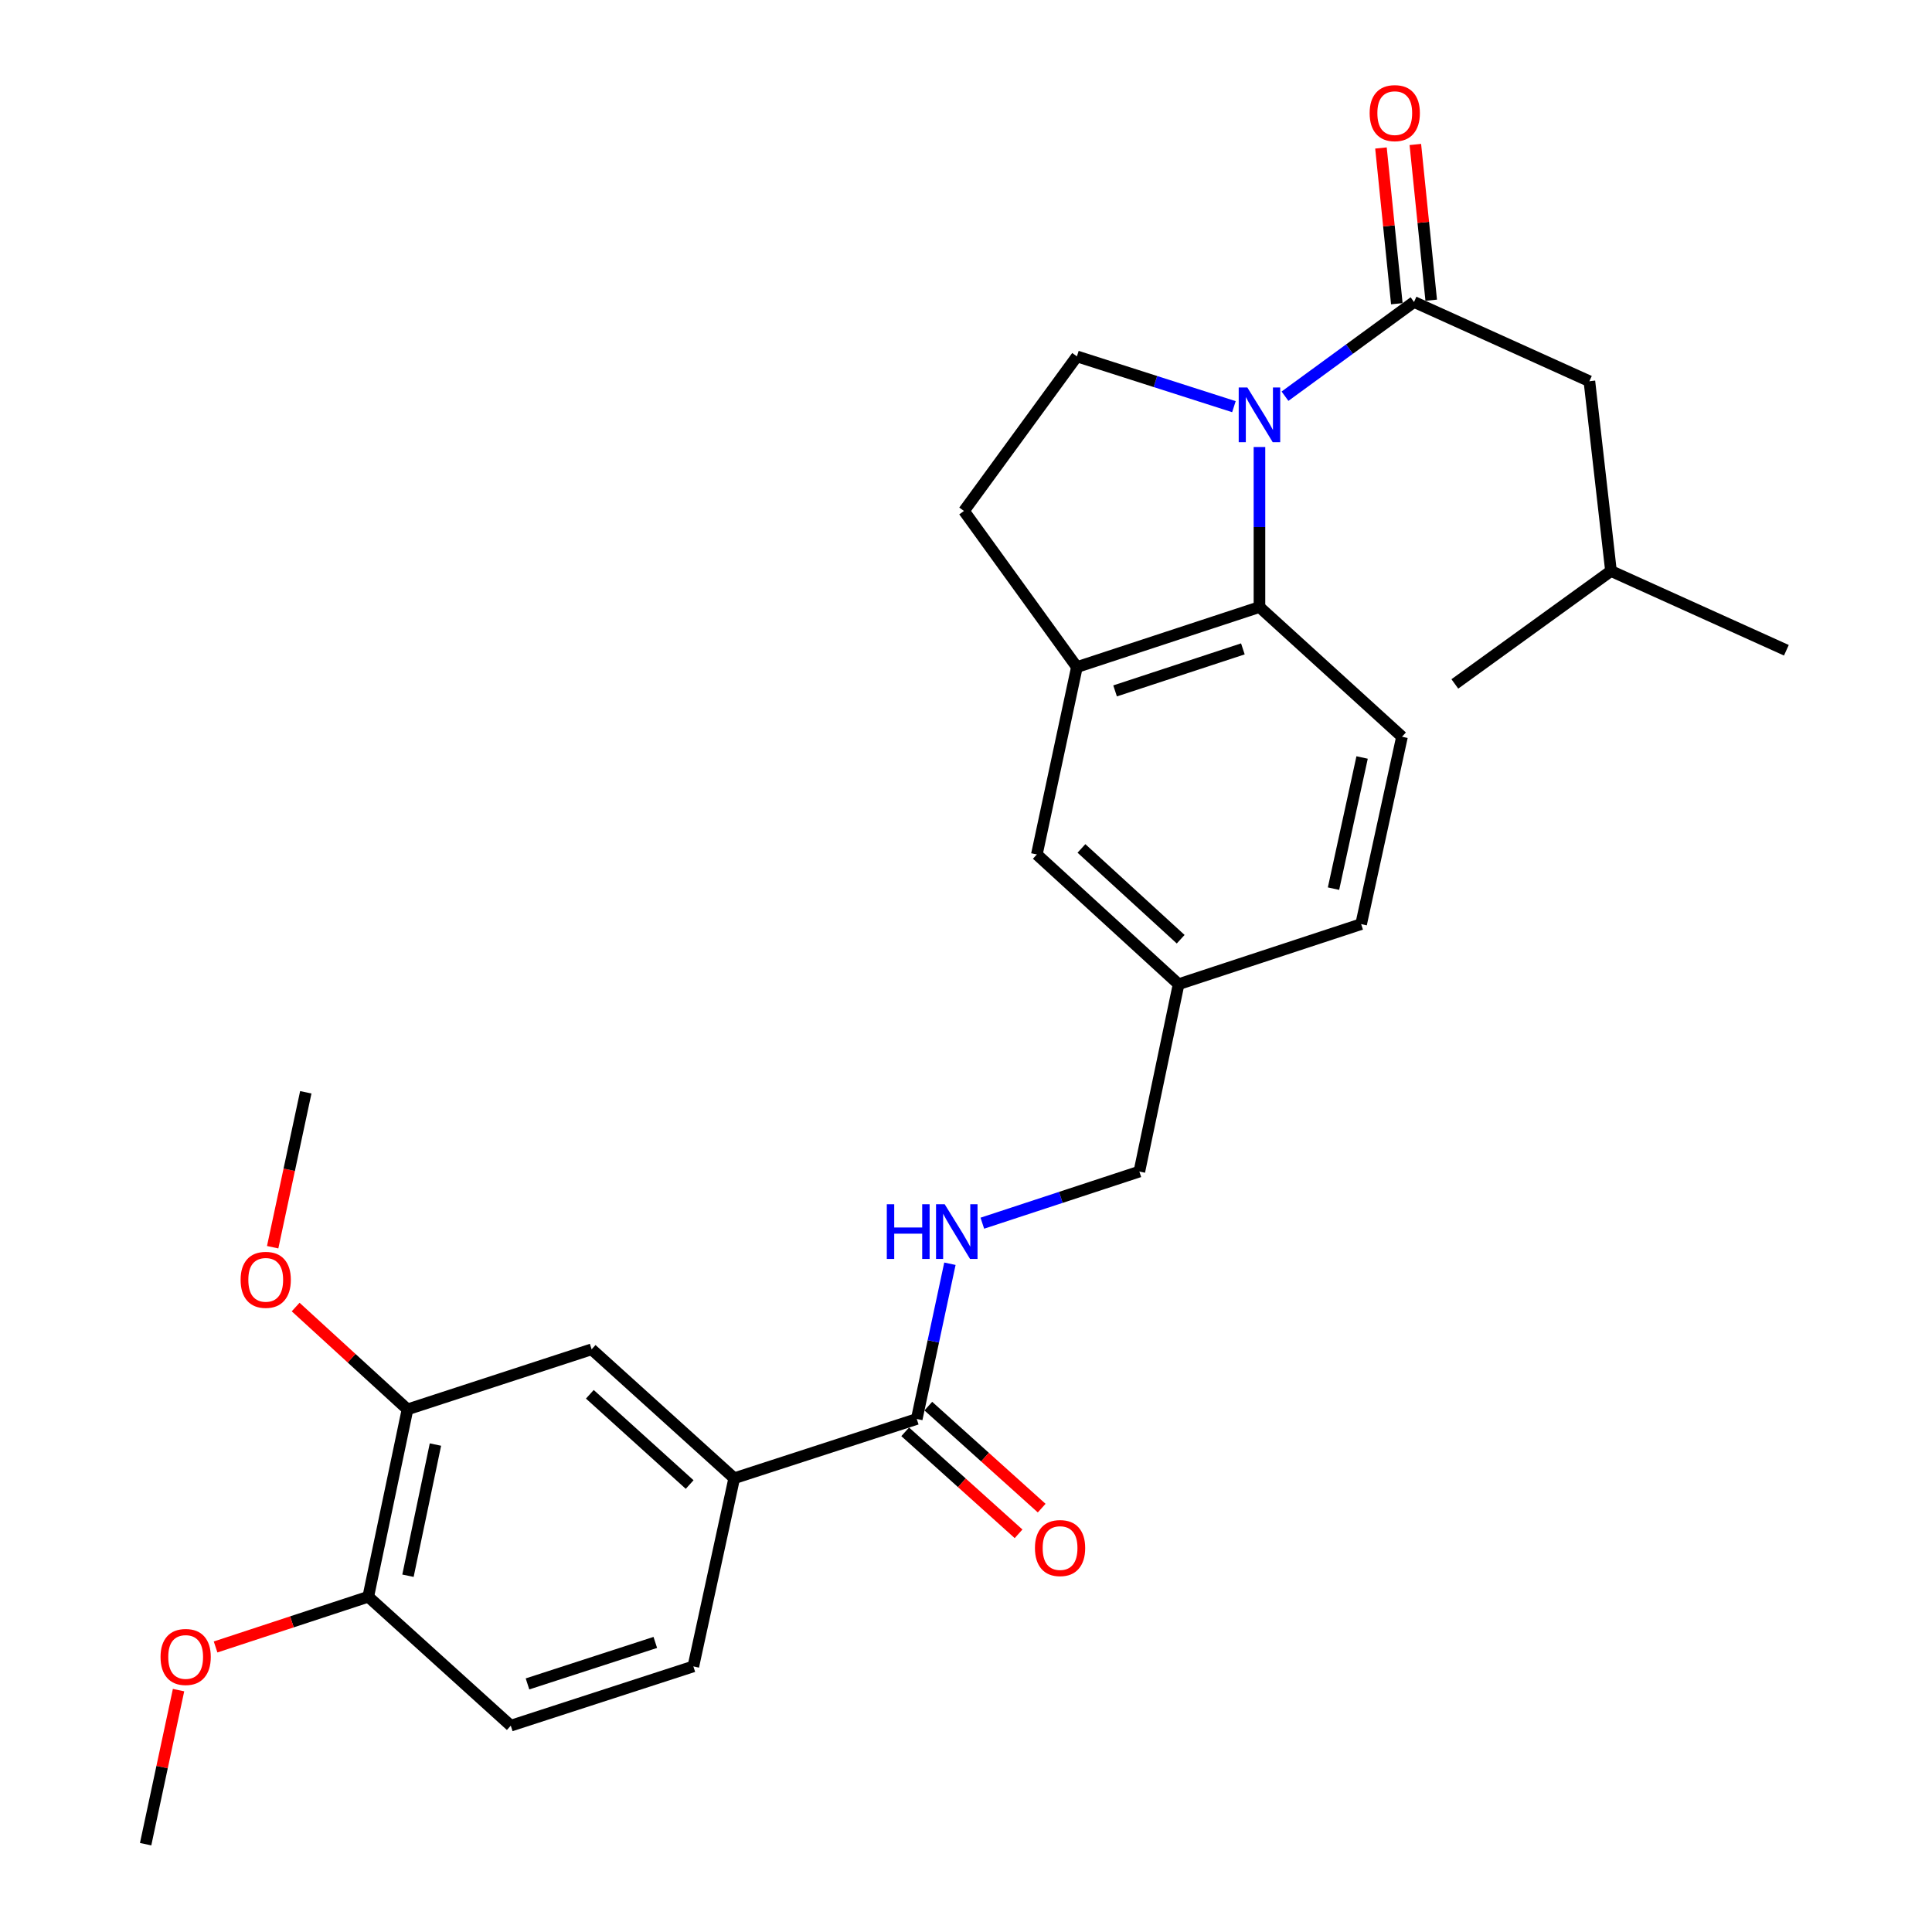 <?xml version='1.0' encoding='iso-8859-1'?>
<svg version='1.1' baseProfile='full'
              xmlns='http://www.w3.org/2000/svg'
                      xmlns:rdkit='http://www.rdkit.org/xml'
                      xmlns:xlink='http://www.w3.org/1999/xlink'
                  xml:space='preserve'
width='1000px' height='1000px' viewBox='0 0 1000 1000'>
<!-- END OF HEADER -->
<rect style='opacity:1.0;fill:#FFFFFF;stroke:none' width='1000' height='1000' x='0' y='0'> </rect>
<path class='bond-0' d='M 665.11,205.074 L 698.502,180.687' style='fill:none;fill-rule:evenodd;stroke:#0000FF;stroke-width:6px;stroke-linecap:butt;stroke-linejoin:miter;stroke-opacity:1' />
<path class='bond-0' d='M 698.502,180.687 L 731.895,156.3' style='fill:none;fill-rule:evenodd;stroke:#000000;stroke-width:6px;stroke-linecap:butt;stroke-linejoin:miter;stroke-opacity:1' />
<path class='bond-1' d='M 651.893,231.373 L 651.893,272.79' style='fill:none;fill-rule:evenodd;stroke:#0000FF;stroke-width:6px;stroke-linecap:butt;stroke-linejoin:miter;stroke-opacity:1' />
<path class='bond-1' d='M 651.893,272.79 L 651.893,314.206' style='fill:none;fill-rule:evenodd;stroke:#000000;stroke-width:6px;stroke-linecap:butt;stroke-linejoin:miter;stroke-opacity:1' />
<path class='bond-4' d='M 638.673,210.492 L 598.038,197.479' style='fill:none;fill-rule:evenodd;stroke:#0000FF;stroke-width:6px;stroke-linecap:butt;stroke-linejoin:miter;stroke-opacity:1' />
<path class='bond-4' d='M 598.038,197.479 L 557.402,184.465' style='fill:none;fill-rule:evenodd;stroke:#000000;stroke-width:6px;stroke-linecap:butt;stroke-linejoin:miter;stroke-opacity:1' />
<path class='bond-10' d='M 731.895,156.3 L 822.669,197.325' style='fill:none;fill-rule:evenodd;stroke:#000000;stroke-width:6px;stroke-linecap:butt;stroke-linejoin:miter;stroke-opacity:1' />
<path class='bond-11' d='M 740.793,155.394 L 736.686,115.088' style='fill:none;fill-rule:evenodd;stroke:#000000;stroke-width:6px;stroke-linecap:butt;stroke-linejoin:miter;stroke-opacity:1' />
<path class='bond-11' d='M 736.686,115.088 L 732.579,74.782' style='fill:none;fill-rule:evenodd;stroke:#FF0000;stroke-width:6px;stroke-linecap:butt;stroke-linejoin:miter;stroke-opacity:1' />
<path class='bond-11' d='M 722.997,157.207 L 718.89,116.901' style='fill:none;fill-rule:evenodd;stroke:#000000;stroke-width:6px;stroke-linecap:butt;stroke-linejoin:miter;stroke-opacity:1' />
<path class='bond-11' d='M 718.89,116.901 L 714.783,76.595' style='fill:none;fill-rule:evenodd;stroke:#FF0000;stroke-width:6px;stroke-linecap:butt;stroke-linejoin:miter;stroke-opacity:1' />
<path class='bond-2' d='M 651.893,314.206 L 557.402,345.283' style='fill:none;fill-rule:evenodd;stroke:#000000;stroke-width:6px;stroke-linecap:butt;stroke-linejoin:miter;stroke-opacity:1' />
<path class='bond-2' d='M 643.308,335.861 L 577.165,357.614' style='fill:none;fill-rule:evenodd;stroke:#000000;stroke-width:6px;stroke-linecap:butt;stroke-linejoin:miter;stroke-opacity:1' />
<path class='bond-9' d='M 651.893,314.206 L 725.674,381.338' style='fill:none;fill-rule:evenodd;stroke:#000000;stroke-width:6px;stroke-linecap:butt;stroke-linejoin:miter;stroke-opacity:1' />
<path class='bond-13' d='M 557.402,345.283 L 536.671,442.268' style='fill:none;fill-rule:evenodd;stroke:#000000;stroke-width:6px;stroke-linecap:butt;stroke-linejoin:miter;stroke-opacity:1' />
<path class='bond-28' d='M 557.402,345.283 L 498.947,264.476' style='fill:none;fill-rule:evenodd;stroke:#000000;stroke-width:6px;stroke-linecap:butt;stroke-linejoin:miter;stroke-opacity:1' />
<path class='bond-3' d='M 474.509,734.457 L 483.092,694.284' style='fill:none;fill-rule:evenodd;stroke:#000000;stroke-width:6px;stroke-linecap:butt;stroke-linejoin:miter;stroke-opacity:1' />
<path class='bond-3' d='M 483.092,694.284 L 491.675,654.111' style='fill:none;fill-rule:evenodd;stroke:#0000FF;stroke-width:6px;stroke-linecap:butt;stroke-linejoin:miter;stroke-opacity:1' />
<path class='bond-5' d='M 474.509,734.457 L 380.028,765.136' style='fill:none;fill-rule:evenodd;stroke:#000000;stroke-width:6px;stroke-linecap:butt;stroke-linejoin:miter;stroke-opacity:1' />
<path class='bond-15' d='M 468.527,741.106 L 497.868,767.504' style='fill:none;fill-rule:evenodd;stroke:#000000;stroke-width:6px;stroke-linecap:butt;stroke-linejoin:miter;stroke-opacity:1' />
<path class='bond-15' d='M 497.868,767.504 L 527.21,793.901' style='fill:none;fill-rule:evenodd;stroke:#FF0000;stroke-width:6px;stroke-linecap:butt;stroke-linejoin:miter;stroke-opacity:1' />
<path class='bond-15' d='M 480.491,727.808 L 509.833,754.205' style='fill:none;fill-rule:evenodd;stroke:#000000;stroke-width:6px;stroke-linecap:butt;stroke-linejoin:miter;stroke-opacity:1' />
<path class='bond-15' d='M 509.833,754.205 L 539.174,780.602' style='fill:none;fill-rule:evenodd;stroke:#FF0000;stroke-width:6px;stroke-linecap:butt;stroke-linejoin:miter;stroke-opacity:1' />
<path class='bond-12' d='M 557.402,184.465 L 498.947,264.476' style='fill:none;fill-rule:evenodd;stroke:#000000;stroke-width:6px;stroke-linecap:butt;stroke-linejoin:miter;stroke-opacity:1' />
<path class='bond-7' d='M 380.028,765.136 L 306.228,698.402' style='fill:none;fill-rule:evenodd;stroke:#000000;stroke-width:6px;stroke-linecap:butt;stroke-linejoin:miter;stroke-opacity:1' />
<path class='bond-7' d='M 356.96,768.394 L 305.3,721.68' style='fill:none;fill-rule:evenodd;stroke:#000000;stroke-width:6px;stroke-linecap:butt;stroke-linejoin:miter;stroke-opacity:1' />
<path class='bond-16' d='M 380.028,765.136 L 358.88,862.529' style='fill:none;fill-rule:evenodd;stroke:#000000;stroke-width:6px;stroke-linecap:butt;stroke-linejoin:miter;stroke-opacity:1' />
<path class='bond-6' d='M 508.457,633.122 L 549.094,619.759' style='fill:none;fill-rule:evenodd;stroke:#0000FF;stroke-width:6px;stroke-linecap:butt;stroke-linejoin:miter;stroke-opacity:1' />
<path class='bond-6' d='M 549.094,619.759 L 589.731,606.395' style='fill:none;fill-rule:evenodd;stroke:#000000;stroke-width:6px;stroke-linecap:butt;stroke-linejoin:miter;stroke-opacity:1' />
<path class='bond-8' d='M 306.228,698.402 L 210.922,729.488' style='fill:none;fill-rule:evenodd;stroke:#000000;stroke-width:6px;stroke-linecap:butt;stroke-linejoin:miter;stroke-opacity:1' />
<path class='bond-21' d='M 210.922,729.488 L 181.974,703.006' style='fill:none;fill-rule:evenodd;stroke:#000000;stroke-width:6px;stroke-linecap:butt;stroke-linejoin:miter;stroke-opacity:1' />
<path class='bond-21' d='M 181.974,703.006 L 153.025,676.524' style='fill:none;fill-rule:evenodd;stroke:#FF0000;stroke-width:6px;stroke-linecap:butt;stroke-linejoin:miter;stroke-opacity:1' />
<path class='bond-30' d='M 210.922,729.488 L 190.608,826.474' style='fill:none;fill-rule:evenodd;stroke:#000000;stroke-width:6px;stroke-linecap:butt;stroke-linejoin:miter;stroke-opacity:1' />
<path class='bond-30' d='M 225.383,747.703 L 211.164,815.593' style='fill:none;fill-rule:evenodd;stroke:#000000;stroke-width:6px;stroke-linecap:butt;stroke-linejoin:miter;stroke-opacity:1' />
<path class='bond-20' d='M 725.674,381.338 L 704.525,478.323' style='fill:none;fill-rule:evenodd;stroke:#000000;stroke-width:6px;stroke-linecap:butt;stroke-linejoin:miter;stroke-opacity:1' />
<path class='bond-20' d='M 705.023,392.075 L 690.22,459.964' style='fill:none;fill-rule:evenodd;stroke:#000000;stroke-width:6px;stroke-linecap:butt;stroke-linejoin:miter;stroke-opacity:1' />
<path class='bond-23' d='M 822.669,197.325 L 833.839,295.553' style='fill:none;fill-rule:evenodd;stroke:#000000;stroke-width:6px;stroke-linecap:butt;stroke-linejoin:miter;stroke-opacity:1' />
<path class='bond-29' d='M 536.671,442.268 L 610.044,509.41' style='fill:none;fill-rule:evenodd;stroke:#000000;stroke-width:6px;stroke-linecap:butt;stroke-linejoin:miter;stroke-opacity:1' />
<path class='bond-29' d='M 559.754,439.142 L 611.115,486.141' style='fill:none;fill-rule:evenodd;stroke:#000000;stroke-width:6px;stroke-linecap:butt;stroke-linejoin:miter;stroke-opacity:1' />
<path class='bond-14' d='M 190.608,826.474 L 264.378,893.208' style='fill:none;fill-rule:evenodd;stroke:#000000;stroke-width:6px;stroke-linecap:butt;stroke-linejoin:miter;stroke-opacity:1' />
<path class='bond-22' d='M 190.608,826.474 L 151.096,839.47' style='fill:none;fill-rule:evenodd;stroke:#000000;stroke-width:6px;stroke-linecap:butt;stroke-linejoin:miter;stroke-opacity:1' />
<path class='bond-22' d='M 151.096,839.47 L 111.585,852.466' style='fill:none;fill-rule:evenodd;stroke:#FF0000;stroke-width:6px;stroke-linecap:butt;stroke-linejoin:miter;stroke-opacity:1' />
<path class='bond-17' d='M 358.88,862.529 L 264.378,893.208' style='fill:none;fill-rule:evenodd;stroke:#000000;stroke-width:6px;stroke-linecap:butt;stroke-linejoin:miter;stroke-opacity:1' />
<path class='bond-17' d='M 339.181,850.116 L 273.03,871.592' style='fill:none;fill-rule:evenodd;stroke:#000000;stroke-width:6px;stroke-linecap:butt;stroke-linejoin:miter;stroke-opacity:1' />
<path class='bond-18' d='M 610.044,509.41 L 704.525,478.323' style='fill:none;fill-rule:evenodd;stroke:#000000;stroke-width:6px;stroke-linecap:butt;stroke-linejoin:miter;stroke-opacity:1' />
<path class='bond-19' d='M 610.044,509.41 L 589.731,606.395' style='fill:none;fill-rule:evenodd;stroke:#000000;stroke-width:6px;stroke-linecap:butt;stroke-linejoin:miter;stroke-opacity:1' />
<path class='bond-24' d='M 141.132,645.557 L 149.706,605.464' style='fill:none;fill-rule:evenodd;stroke:#FF0000;stroke-width:6px;stroke-linecap:butt;stroke-linejoin:miter;stroke-opacity:1' />
<path class='bond-24' d='M 149.706,605.464 L 158.28,565.371' style='fill:none;fill-rule:evenodd;stroke:#000000;stroke-width:6px;stroke-linecap:butt;stroke-linejoin:miter;stroke-opacity:1' />
<path class='bond-25' d='M 92.414,874.799 L 83.895,914.672' style='fill:none;fill-rule:evenodd;stroke:#FF0000;stroke-width:6px;stroke-linecap:butt;stroke-linejoin:miter;stroke-opacity:1' />
<path class='bond-25' d='M 83.895,914.672 L 75.376,954.545' style='fill:none;fill-rule:evenodd;stroke:#000000;stroke-width:6px;stroke-linecap:butt;stroke-linejoin:miter;stroke-opacity:1' />
<path class='bond-26' d='M 833.839,295.553 L 753.023,353.998' style='fill:none;fill-rule:evenodd;stroke:#000000;stroke-width:6px;stroke-linecap:butt;stroke-linejoin:miter;stroke-opacity:1' />
<path class='bond-27' d='M 833.839,295.553 L 924.624,336.577' style='fill:none;fill-rule:evenodd;stroke:#000000;stroke-width:6px;stroke-linecap:butt;stroke-linejoin:miter;stroke-opacity:1' />
<path  class='atom-0' d='M 645.633 200.566
L 654.913 215.566
Q 655.833 217.046, 657.313 219.726
Q 658.793 222.406, 658.873 222.566
L 658.873 200.566
L 662.633 200.566
L 662.633 228.886
L 658.753 228.886
L 648.793 212.486
Q 647.633 210.566, 646.393 208.366
Q 645.193 206.166, 644.833 205.486
L 644.833 228.886
L 641.153 228.886
L 641.153 200.566
L 645.633 200.566
' fill='#0000FF'/>
<path  class='atom-7' d='M 459.01 623.312
L 462.85 623.312
L 462.85 635.352
L 477.33 635.352
L 477.33 623.312
L 481.17 623.312
L 481.17 651.632
L 477.33 651.632
L 477.33 638.552
L 462.85 638.552
L 462.85 651.632
L 459.01 651.632
L 459.01 623.312
' fill='#0000FF'/>
<path  class='atom-7' d='M 488.97 623.312
L 498.25 638.312
Q 499.17 639.792, 500.65 642.472
Q 502.13 645.152, 502.21 645.312
L 502.21 623.312
L 505.97 623.312
L 505.97 651.632
L 502.09 651.632
L 492.13 635.232
Q 490.97 633.312, 489.73 631.112
Q 488.53 628.912, 488.17 628.232
L 488.17 651.632
L 484.49 651.632
L 484.49 623.312
L 488.97 623.312
' fill='#0000FF'/>
<path  class='atom-12' d='M 708.927 58.55
Q 708.927 51.75, 712.287 47.95
Q 715.647 44.15, 721.927 44.15
Q 728.207 44.15, 731.567 47.95
Q 734.927 51.75, 734.927 58.55
Q 734.927 65.43, 731.527 69.35
Q 728.127 73.23, 721.927 73.23
Q 715.687 73.23, 712.287 69.35
Q 708.927 65.47, 708.927 58.55
M 721.927 70.03
Q 726.247 70.03, 728.567 67.15
Q 730.927 64.23, 730.927 58.55
Q 730.927 52.99, 728.567 50.19
Q 726.247 47.35, 721.927 47.35
Q 717.607 47.35, 715.247 50.15
Q 712.927 52.95, 712.927 58.55
Q 712.927 64.27, 715.247 67.15
Q 717.607 70.03, 721.927 70.03
' fill='#FF0000'/>
<path  class='atom-16' d='M 535.687 801.271
Q 535.687 794.471, 539.047 790.671
Q 542.407 786.871, 548.687 786.871
Q 554.967 786.871, 558.327 790.671
Q 561.687 794.471, 561.687 801.271
Q 561.687 808.151, 558.287 812.071
Q 554.887 815.951, 548.687 815.951
Q 542.447 815.951, 539.047 812.071
Q 535.687 808.191, 535.687 801.271
M 548.687 812.751
Q 553.007 812.751, 555.327 809.871
Q 557.687 806.951, 557.687 801.271
Q 557.687 795.711, 555.327 792.911
Q 553.007 790.071, 548.687 790.071
Q 544.367 790.071, 542.007 792.871
Q 539.687 795.671, 539.687 801.271
Q 539.687 806.991, 542.007 809.871
Q 544.367 812.751, 548.687 812.751
' fill='#FF0000'/>
<path  class='atom-22' d='M 124.539 662.436
Q 124.539 655.636, 127.899 651.836
Q 131.259 648.036, 137.539 648.036
Q 143.819 648.036, 147.179 651.836
Q 150.539 655.636, 150.539 662.436
Q 150.539 669.316, 147.139 673.236
Q 143.739 677.116, 137.539 677.116
Q 131.299 677.116, 127.899 673.236
Q 124.539 669.356, 124.539 662.436
M 137.539 673.916
Q 141.859 673.916, 144.179 671.036
Q 146.539 668.116, 146.539 662.436
Q 146.539 656.876, 144.179 654.076
Q 141.859 651.236, 137.539 651.236
Q 133.219 651.236, 130.859 654.036
Q 128.539 656.836, 128.539 662.436
Q 128.539 668.156, 130.859 671.036
Q 133.219 673.916, 137.539 673.916
' fill='#FF0000'/>
<path  class='atom-23' d='M 83.097 857.64
Q 83.097 850.84, 86.457 847.04
Q 89.817 843.24, 96.097 843.24
Q 102.377 843.24, 105.737 847.04
Q 109.097 850.84, 109.097 857.64
Q 109.097 864.52, 105.697 868.44
Q 102.297 872.32, 96.097 872.32
Q 89.857 872.32, 86.457 868.44
Q 83.097 864.56, 83.097 857.64
M 96.097 869.12
Q 100.417 869.12, 102.737 866.24
Q 105.097 863.32, 105.097 857.64
Q 105.097 852.08, 102.737 849.28
Q 100.417 846.44, 96.097 846.44
Q 91.777 846.44, 89.417 849.24
Q 87.097 852.04, 87.097 857.64
Q 87.097 863.36, 89.417 866.24
Q 91.777 869.12, 96.097 869.12
' fill='#FF0000'/>
</svg>
